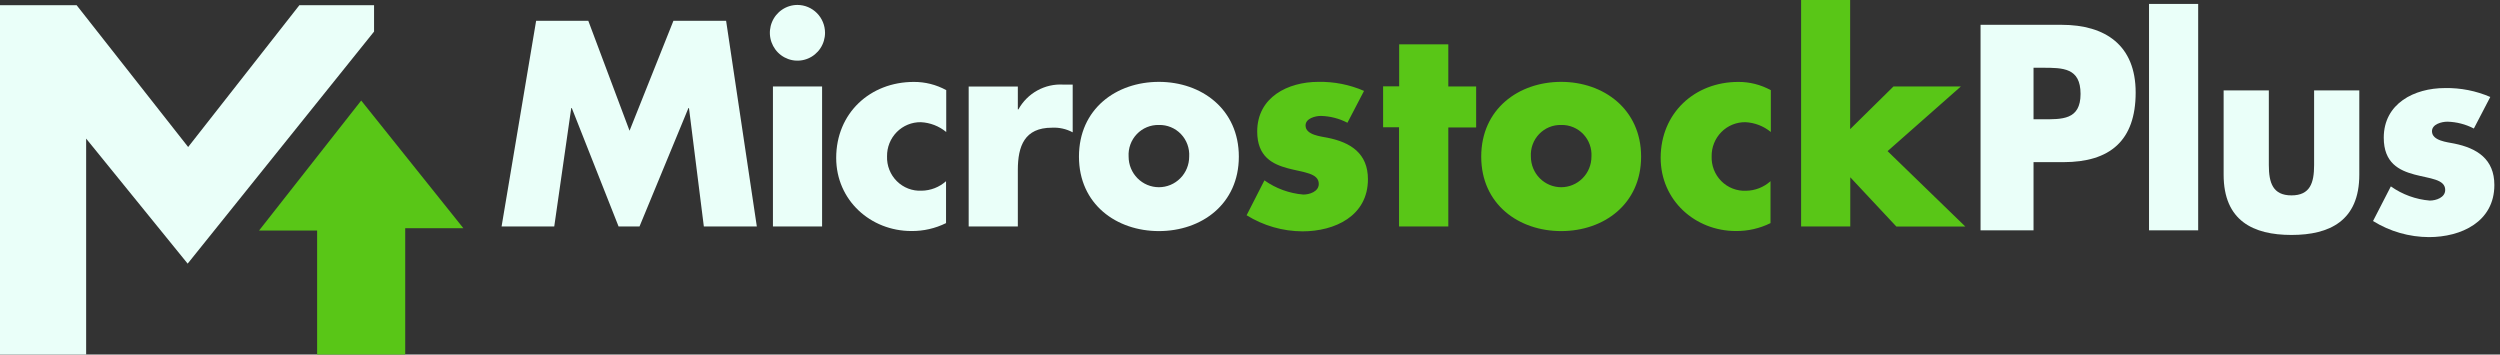 <svg width="550" height="78" viewBox="0 0 550 78" fill="none" xmlns="http://www.w3.org/2000/svg">
<rect x="0" y="0" width="550" height="78" fill="#333333" stroke="none"/>
<path d="M110.348 49.822H121.934L125.672 23.776H125.796L136.086 49.822H140.693L151.452 23.776H151.576L154.845 49.822H166.501L159.742 4.569H148.155L138.5 28.762L129.424 4.569H117.948L110.348 49.822ZM180.86 19.026H170.046V49.822H180.86V19.026ZM175.439 1.086C174.239 1.086 173.065 1.446 172.067 2.119C171.069 2.793 170.291 3.75 169.832 4.87C169.372 5.99 169.252 7.222 169.486 8.411C169.721 9.599 170.299 10.691 171.147 11.549C171.996 12.406 173.078 12.989 174.255 13.226C175.432 13.462 176.652 13.341 177.761 12.877C178.87 12.413 179.818 11.628 180.485 10.62C181.152 9.612 181.508 8.427 181.508 7.215C181.504 5.591 180.864 4.034 179.726 2.886C178.589 1.737 177.047 1.09 175.439 1.086ZM208.157 19.82C205.968 18.624 203.515 18.006 201.026 18.024C191.453 18.024 183.963 24.863 183.963 34.738C183.963 44.042 191.508 50.825 200.515 50.825C203.153 50.851 205.76 50.254 208.129 49.084V39.864C206.646 41.185 204.742 41.926 202.764 41.953C201.761 42.006 200.758 41.847 199.818 41.487C198.879 41.128 198.024 40.575 197.308 39.863C196.592 39.152 196.031 38.298 195.659 37.356C195.287 36.413 195.114 35.403 195.15 34.39C195.135 33.4 195.317 32.417 195.685 31.499C196.054 30.581 196.601 29.748 197.294 29.047C197.987 28.347 198.813 27.795 199.722 27.423C200.63 27.051 201.604 26.867 202.584 26.882C204.627 26.98 206.585 27.736 208.171 29.041V19.806L208.157 19.82ZM223.923 19.04H213.109V49.822H223.923V37.398C223.923 32.119 225.413 28.094 231.413 28.094C233.002 28.007 234.585 28.358 235.992 29.111V18.609H233.909C231.924 18.492 229.945 18.942 228.201 19.908C226.457 20.873 225.017 22.315 224.047 24.069H223.923V19.026V19.04Z" fill="#EAFFF9"/>
<path d="M300.063 19.988C296.893 18.614 293.47 17.94 290.021 18.01C283.359 18.01 276.586 21.366 276.586 28.93C276.586 34.501 279.979 36.131 283.359 37.036C286.738 37.941 290.131 38.053 290.131 40.462C290.131 42.148 288.104 42.803 286.738 42.803C283.659 42.549 280.703 41.472 278.172 39.682L274.255 47.357C277.957 49.656 282.214 50.88 286.559 50.895C293.635 50.895 300.945 47.538 300.945 39.432C300.945 33.735 297.138 31.325 292.09 30.309C290.6 30.002 287.221 29.71 287.221 27.606C287.221 26.046 289.359 25.503 290.614 25.503C292.642 25.555 294.632 26.069 296.435 27.008L300.063 20.043V19.988ZM318.629 28.038H324.753V19.026H318.629V9.75H307.815V18.999H304.284V27.996H307.787V49.822H318.629V28.038ZM389.541 19.82C387.352 18.624 384.899 18.006 382.41 18.024C372.837 18.024 365.347 24.863 365.347 34.738C365.347 44.042 372.892 50.825 381.899 50.825C384.537 50.851 387.144 50.254 389.513 49.084V39.864C388.021 41.2 386.101 41.947 384.106 41.967C383.108 42.01 382.111 41.843 381.179 41.478C380.247 41.114 379.4 40.558 378.691 39.846C377.983 39.134 377.427 38.282 377.061 37.343C376.694 36.404 376.524 35.398 376.561 34.39C376.546 33.4 376.728 32.417 377.097 31.499C377.465 30.581 378.012 29.748 378.706 29.048C379.399 28.347 380.224 27.795 381.133 27.423C382.042 27.051 383.015 26.867 383.996 26.882C386.039 26.98 387.997 27.736 389.582 29.041V19.806L389.541 19.82ZM407.059 0H396.244V49.822H407.059V39L417.197 49.836H432.369L415.266 33.248L431.39 19.026H416.562L407.031 28.414V0H407.059Z" fill="#59C617"/>
<path d="M254.958 50.839C264.351 50.839 272.545 44.892 272.545 34.459C272.545 24.027 264.351 18.01 254.958 18.01C245.565 18.01 237.371 23.957 237.371 34.459C237.371 44.961 245.648 50.839 254.958 50.839ZM254.958 27.495C255.86 27.47 256.757 27.635 257.592 27.979C258.427 28.324 259.182 28.84 259.809 29.495C260.435 30.15 260.92 30.93 261.232 31.785C261.544 32.639 261.676 33.55 261.62 34.459C261.62 35.343 261.448 36.218 261.113 37.034C260.778 37.85 260.288 38.592 259.669 39.216C259.05 39.841 258.316 40.337 257.508 40.675C256.699 41.013 255.833 41.187 254.958 41.187C254.083 41.187 253.217 41.013 252.409 40.675C251.6 40.337 250.866 39.841 250.247 39.216C249.629 38.592 249.138 37.85 248.803 37.034C248.468 36.218 248.296 35.343 248.296 34.459C248.24 33.55 248.372 32.639 248.684 31.785C248.996 30.93 249.481 30.15 250.108 29.495C250.734 28.84 251.489 28.324 252.324 27.979C253.159 27.635 254.056 27.47 254.958 27.495Z" fill="#EAFFF9"/>
<path d="M343.457 50.839C352.85 50.839 361.044 44.892 361.044 34.459C361.044 24.027 352.795 18.01 343.457 18.01C334.119 18.01 325.87 23.957 325.87 34.459C325.87 44.961 334.146 50.839 343.457 50.839ZM343.457 27.495C344.359 27.47 345.256 27.635 346.091 27.979C346.926 28.324 347.681 28.84 348.308 29.495C348.934 30.15 349.419 30.93 349.731 31.785C350.043 32.639 350.175 33.55 350.119 34.459C350.119 36.243 349.417 37.955 348.168 39.216C346.918 40.478 345.224 41.187 343.457 41.187C341.69 41.187 339.995 40.478 338.746 39.216C337.497 37.955 336.795 36.243 336.795 34.459C336.739 33.55 336.871 32.639 337.183 31.785C337.495 30.93 337.98 30.15 338.606 29.495C339.233 28.84 339.988 28.324 340.823 27.979C341.658 27.635 342.555 27.47 343.457 27.495Z" fill="#59C617"/>
<path d="M435.721 50.672H447.377V35.671H453.97C464.136 35.671 469.846 30.991 469.846 20.35C469.846 9.959 463.184 5.46 453.556 5.46H435.721V50.672ZM447.377 14.904H449.335C453.86 14.904 457.722 14.904 457.722 20.67C457.722 26.436 453.584 26.241 449.335 26.241H447.377V14.904ZM483.598 0.864H472.784V50.672H483.598V0.864Z" fill="#EAFFF9"/>
<path d="M489.198 19.89V38.429C489.198 48.569 495.709 51.689 504.123 51.689C512.537 51.689 519.047 48.569 519.047 38.429V19.89H509.102V36.326C509.102 40.226 508.233 42.984 504.123 42.984C500.013 42.984 499.144 40.198 499.144 36.326V19.89H489.198Z" fill="#EAFFF9"/>
<path d="M547.903 21.352C544.734 19.98 541.31 19.305 537.862 19.375C531.2 19.375 524.427 22.731 524.427 30.295C524.427 35.866 527.82 37.496 531.199 38.401C534.579 39.306 537.945 39.418 537.945 41.786C537.945 43.471 535.917 44.126 534.551 44.126C531.472 43.872 528.516 42.795 525.986 41.006L522.068 48.625C525.77 50.923 530.027 52.147 534.372 52.163C541.448 52.163 548.759 48.806 548.759 40.699C548.759 35.002 544.952 32.593 539.903 31.576C538.414 31.27 535.034 30.977 535.034 28.874C535.034 27.314 537.172 26.771 538.427 26.771C540.455 26.822 542.445 27.337 544.248 28.275L547.876 21.311L547.903 21.352Z" fill="#EAFFF9"/>
<path d="M0 78H18.952V30.49L41.284 57.999L82.292 6.95V1.142H65.864L41.394 32.342L16.856 1.142H0V78Z" fill="#EAFFF9"/>
<path d="M56.995 50.714H69.767V78H89.147V50.199H101.934L79.464 22.119L56.995 50.714Z" fill="#59C617"/>
</svg>
